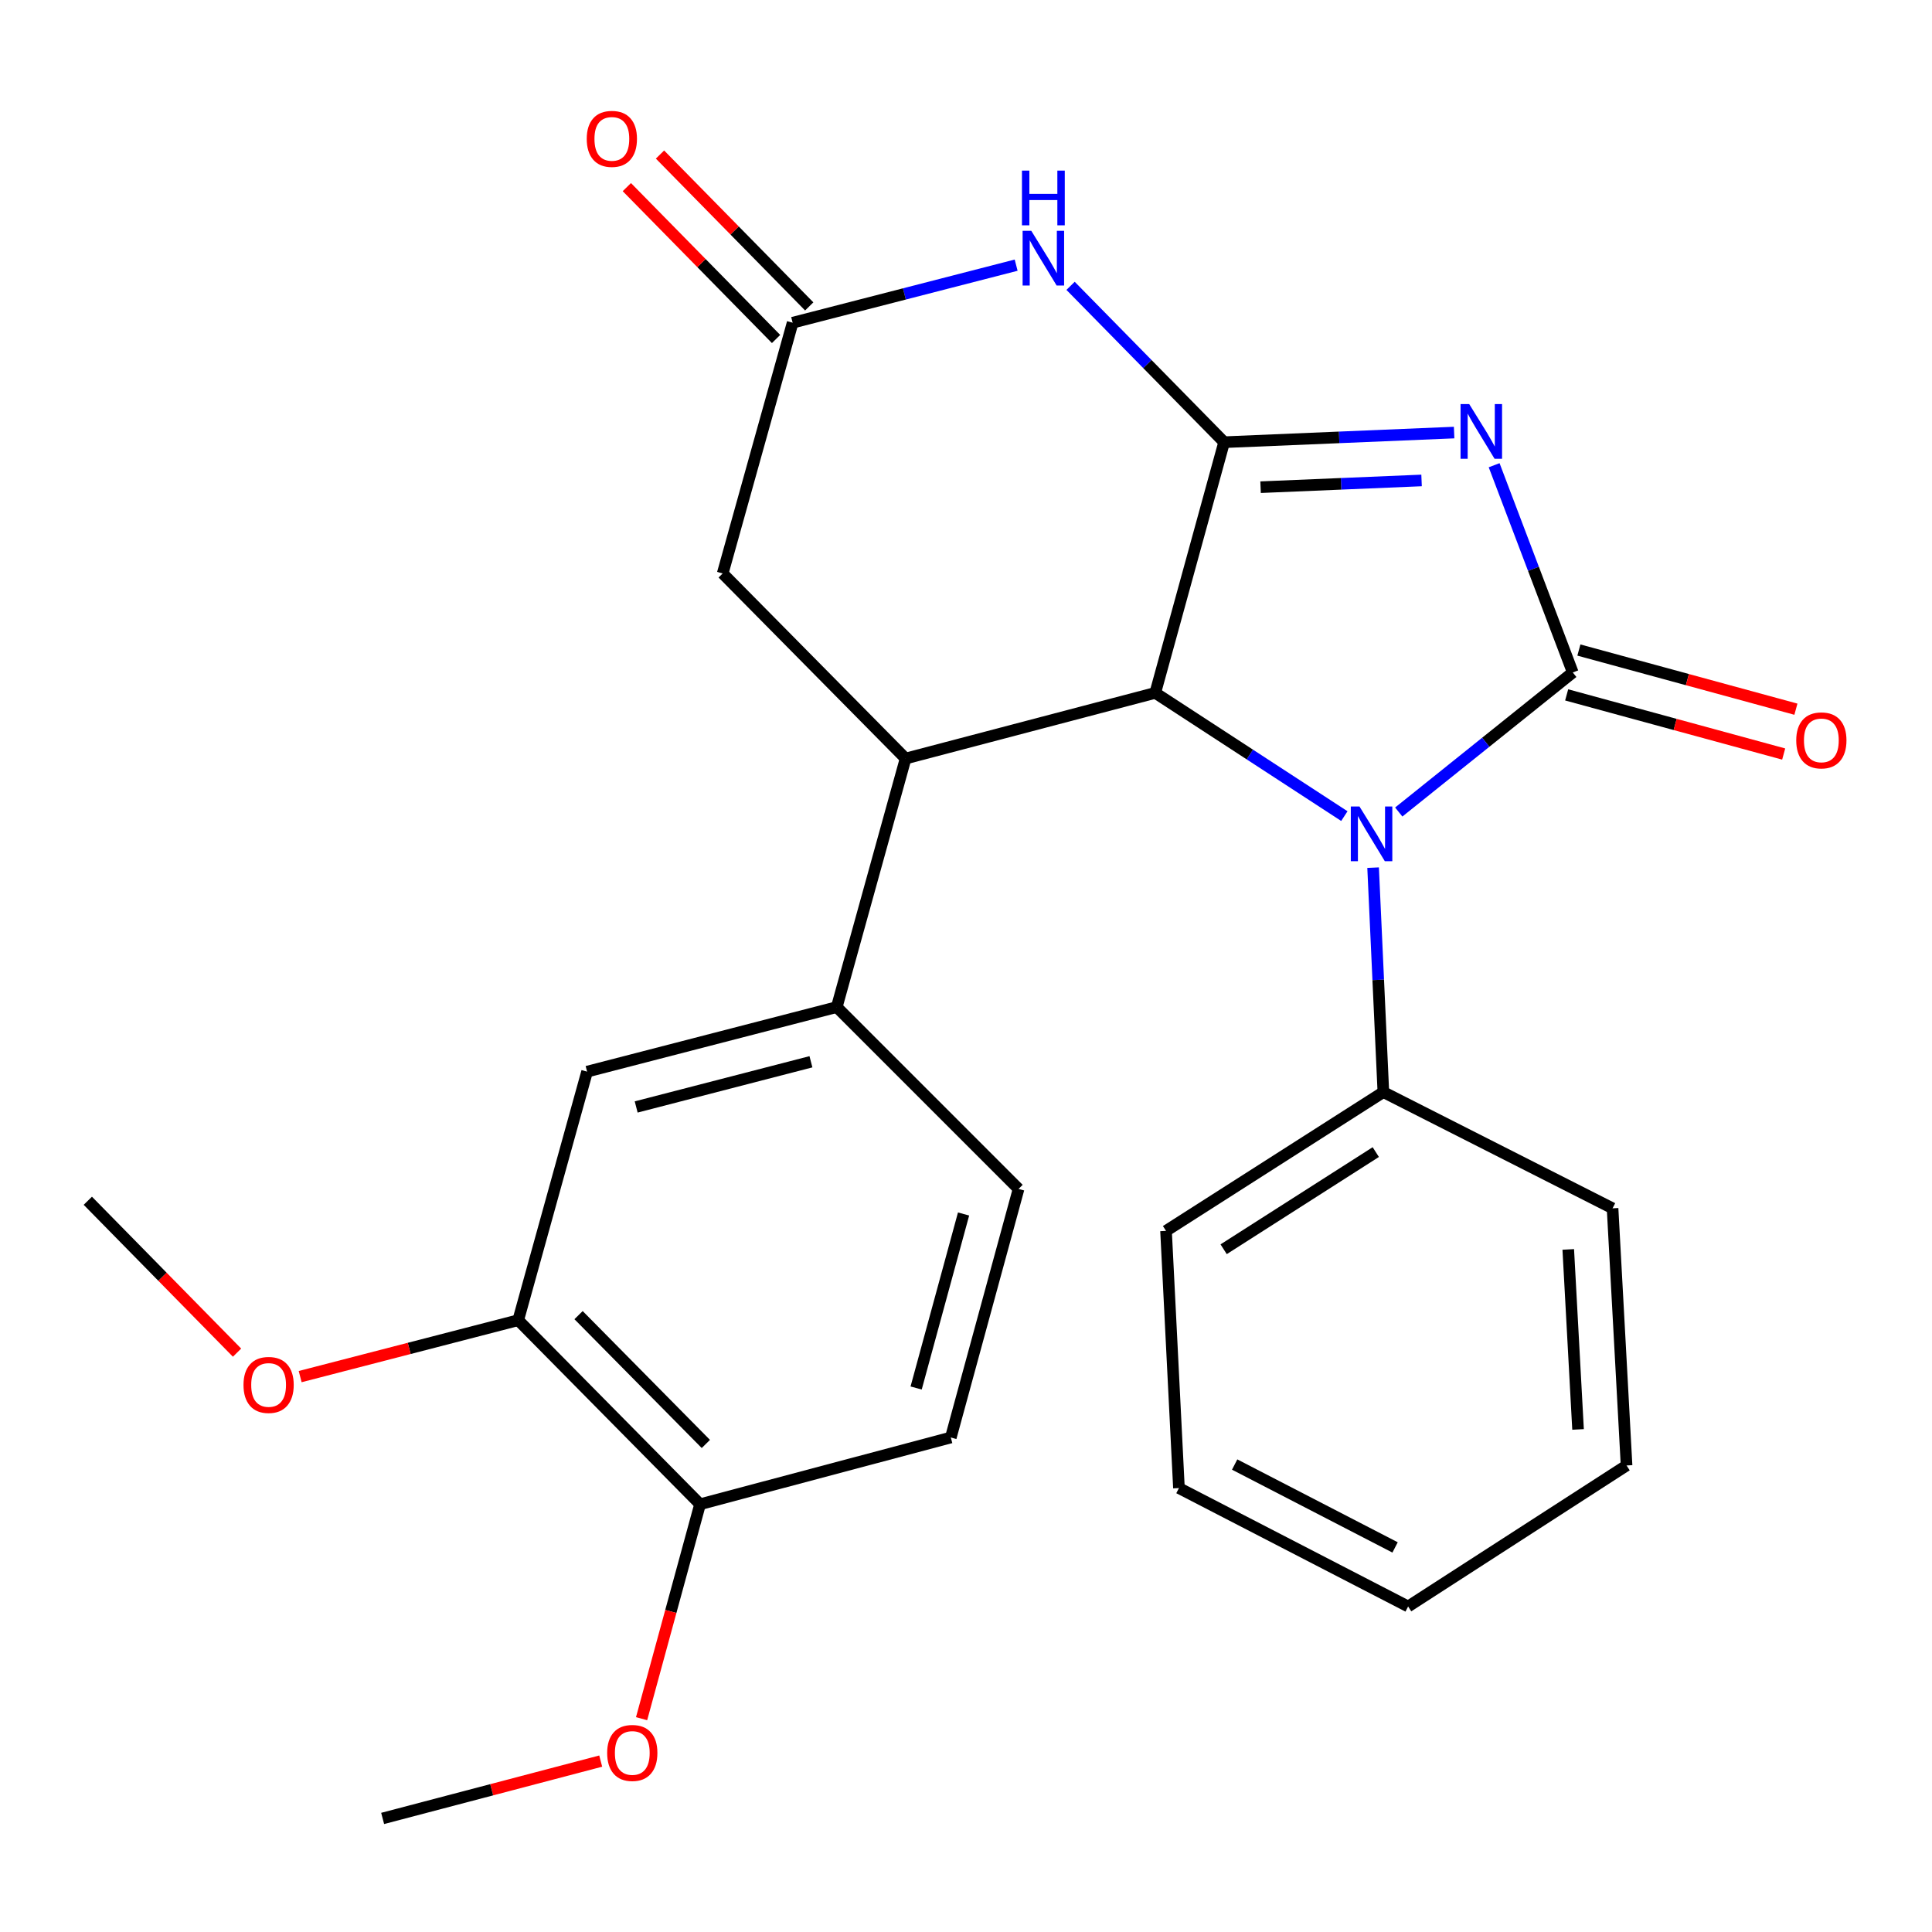 <?xml version='1.0' encoding='iso-8859-1'?>
<svg version='1.1' baseProfile='full'
              xmlns='http://www.w3.org/2000/svg'
                      xmlns:rdkit='http://www.rdkit.org/xml'
                      xmlns:xlink='http://www.w3.org/1999/xlink'
                  xml:space='preserve'
width='1000px' height='1000px' viewBox='0 0 1000 1000'>
<!-- END OF HEADER -->
<rect style='opacity:1.0;fill:#FFFFFF;stroke:none' width='1000' height='1000' x='0' y='0'> </rect>
<path class='bond-0' d='M 773.362,240.8 L 793.714,294.433' style='fill:none;fill-rule:evenodd;stroke:#0000FF;stroke-width:6px;stroke-linecap:butt;stroke-linejoin:miter;stroke-opacity:1' />
<path class='bond-0' d='M 793.714,294.433 L 814.066,348.065' style='fill:none;fill-rule:evenodd;stroke:#000000;stroke-width:6px;stroke-linecap:butt;stroke-linejoin:miter;stroke-opacity:1' />
<path class='bond-1' d='M 752.652,223.894 L 693.13,226.386' style='fill:none;fill-rule:evenodd;stroke:#0000FF;stroke-width:6px;stroke-linecap:butt;stroke-linejoin:miter;stroke-opacity:1' />
<path class='bond-1' d='M 693.13,226.386 L 633.609,228.878' style='fill:none;fill-rule:evenodd;stroke:#000000;stroke-width:6px;stroke-linecap:butt;stroke-linejoin:miter;stroke-opacity:1' />
<path class='bond-1' d='M 735.802,248.679 L 694.137,250.424' style='fill:none;fill-rule:evenodd;stroke:#0000FF;stroke-width:6px;stroke-linecap:butt;stroke-linejoin:miter;stroke-opacity:1' />
<path class='bond-1' d='M 694.137,250.424 L 652.472,252.169' style='fill:none;fill-rule:evenodd;stroke:#000000;stroke-width:6px;stroke-linecap:butt;stroke-linejoin:miter;stroke-opacity:1' />
<path class='bond-2' d='M 814.066,348.065 L 769.03,384.183' style='fill:none;fill-rule:evenodd;stroke:#000000;stroke-width:6px;stroke-linecap:butt;stroke-linejoin:miter;stroke-opacity:1' />
<path class='bond-2' d='M 769.03,384.183 L 723.994,420.3' style='fill:none;fill-rule:evenodd;stroke:#0000FF;stroke-width:6px;stroke-linecap:butt;stroke-linejoin:miter;stroke-opacity:1' />
<path class='bond-10' d='M 810.902,359.671 L 867.067,374.981' style='fill:none;fill-rule:evenodd;stroke:#000000;stroke-width:6px;stroke-linecap:butt;stroke-linejoin:miter;stroke-opacity:1' />
<path class='bond-10' d='M 867.067,374.981 L 923.232,390.291' style='fill:none;fill-rule:evenodd;stroke:#FF0000;stroke-width:6px;stroke-linecap:butt;stroke-linejoin:miter;stroke-opacity:1' />
<path class='bond-10' d='M 817.23,336.459 L 873.394,351.769' style='fill:none;fill-rule:evenodd;stroke:#000000;stroke-width:6px;stroke-linecap:butt;stroke-linejoin:miter;stroke-opacity:1' />
<path class='bond-10' d='M 873.394,351.769 L 929.559,367.079' style='fill:none;fill-rule:evenodd;stroke:#FF0000;stroke-width:6px;stroke-linecap:butt;stroke-linejoin:miter;stroke-opacity:1' />
<path class='bond-3' d='M 633.609,228.878 L 597.961,358.637' style='fill:none;fill-rule:evenodd;stroke:#000000;stroke-width:6px;stroke-linecap:butt;stroke-linejoin:miter;stroke-opacity:1' />
<path class='bond-4' d='M 633.609,228.878 L 593.866,188.414' style='fill:none;fill-rule:evenodd;stroke:#000000;stroke-width:6px;stroke-linecap:butt;stroke-linejoin:miter;stroke-opacity:1' />
<path class='bond-4' d='M 593.866,188.414 L 554.123,147.951' style='fill:none;fill-rule:evenodd;stroke:#0000FF;stroke-width:6px;stroke-linecap:butt;stroke-linejoin:miter;stroke-opacity:1' />
<path class='bond-12' d='M 710.716,449.096 L 713.37,507.181' style='fill:none;fill-rule:evenodd;stroke:#0000FF;stroke-width:6px;stroke-linecap:butt;stroke-linejoin:miter;stroke-opacity:1' />
<path class='bond-12' d='M 713.37,507.181 L 716.025,565.266' style='fill:none;fill-rule:evenodd;stroke:#000000;stroke-width:6px;stroke-linecap:butt;stroke-linejoin:miter;stroke-opacity:1' />
<path class='bond-26' d='M 695.836,422.415 L 646.898,390.526' style='fill:none;fill-rule:evenodd;stroke:#0000FF;stroke-width:6px;stroke-linecap:butt;stroke-linejoin:miter;stroke-opacity:1' />
<path class='bond-26' d='M 646.898,390.526 L 597.961,358.637' style='fill:none;fill-rule:evenodd;stroke:#000000;stroke-width:6px;stroke-linecap:butt;stroke-linejoin:miter;stroke-opacity:1' />
<path class='bond-5' d='M 597.961,358.637 L 468.736,392.614' style='fill:none;fill-rule:evenodd;stroke:#000000;stroke-width:6px;stroke-linecap:butt;stroke-linejoin:miter;stroke-opacity:1' />
<path class='bond-6' d='M 525.955,137.245 L 468.114,152.139' style='fill:none;fill-rule:evenodd;stroke:#0000FF;stroke-width:6px;stroke-linecap:butt;stroke-linejoin:miter;stroke-opacity:1' />
<path class='bond-6' d='M 468.114,152.139 L 410.272,167.033' style='fill:none;fill-rule:evenodd;stroke:#000000;stroke-width:6px;stroke-linecap:butt;stroke-linejoin:miter;stroke-opacity:1' />
<path class='bond-7' d='M 468.736,392.614 L 433.102,521.264' style='fill:none;fill-rule:evenodd;stroke:#000000;stroke-width:6px;stroke-linecap:butt;stroke-linejoin:miter;stroke-opacity:1' />
<path class='bond-27' d='M 468.736,392.614 L 374.063,296.819' style='fill:none;fill-rule:evenodd;stroke:#000000;stroke-width:6px;stroke-linecap:butt;stroke-linejoin:miter;stroke-opacity:1' />
<path class='bond-8' d='M 410.272,167.033 L 374.063,296.819' style='fill:none;fill-rule:evenodd;stroke:#000000;stroke-width:6px;stroke-linecap:butt;stroke-linejoin:miter;stroke-opacity:1' />
<path class='bond-14' d='M 418.853,158.601 L 380.233,119.298' style='fill:none;fill-rule:evenodd;stroke:#000000;stroke-width:6px;stroke-linecap:butt;stroke-linejoin:miter;stroke-opacity:1' />
<path class='bond-14' d='M 380.233,119.298 L 341.614,79.994' style='fill:none;fill-rule:evenodd;stroke:#FF0000;stroke-width:6px;stroke-linecap:butt;stroke-linejoin:miter;stroke-opacity:1' />
<path class='bond-14' d='M 401.692,175.464 L 363.072,136.16' style='fill:none;fill-rule:evenodd;stroke:#000000;stroke-width:6px;stroke-linecap:butt;stroke-linejoin:miter;stroke-opacity:1' />
<path class='bond-14' d='M 363.072,136.16 L 324.453,96.857' style='fill:none;fill-rule:evenodd;stroke:#FF0000;stroke-width:6px;stroke-linecap:butt;stroke-linejoin:miter;stroke-opacity:1' />
<path class='bond-9' d='M 433.102,521.264 L 303.877,554.68' style='fill:none;fill-rule:evenodd;stroke:#000000;stroke-width:6px;stroke-linecap:butt;stroke-linejoin:miter;stroke-opacity:1' />
<path class='bond-9' d='M 419.741,549.57 L 329.284,572.961' style='fill:none;fill-rule:evenodd;stroke:#000000;stroke-width:6px;stroke-linecap:butt;stroke-linejoin:miter;stroke-opacity:1' />
<path class='bond-15' d='M 433.102,521.264 L 527.213,615.389' style='fill:none;fill-rule:evenodd;stroke:#000000;stroke-width:6px;stroke-linecap:butt;stroke-linejoin:miter;stroke-opacity:1' />
<path class='bond-11' d='M 303.877,554.68 L 268.229,683.33' style='fill:none;fill-rule:evenodd;stroke:#000000;stroke-width:6px;stroke-linecap:butt;stroke-linejoin:miter;stroke-opacity:1' />
<path class='bond-17' d='M 268.229,683.33 L 211.799,697.931' style='fill:none;fill-rule:evenodd;stroke:#000000;stroke-width:6px;stroke-linecap:butt;stroke-linejoin:miter;stroke-opacity:1' />
<path class='bond-17' d='M 211.799,697.931 L 155.368,712.532' style='fill:none;fill-rule:evenodd;stroke:#FF0000;stroke-width:6px;stroke-linecap:butt;stroke-linejoin:miter;stroke-opacity:1' />
<path class='bond-29' d='M 268.229,683.33 L 362.354,778.591' style='fill:none;fill-rule:evenodd;stroke:#000000;stroke-width:6px;stroke-linecap:butt;stroke-linejoin:miter;stroke-opacity:1' />
<path class='bond-29' d='M 299.462,680.709 L 365.35,747.392' style='fill:none;fill-rule:evenodd;stroke:#000000;stroke-width:6px;stroke-linecap:butt;stroke-linejoin:miter;stroke-opacity:1' />
<path class='bond-19' d='M 716.025,565.266 L 603.535,637.109' style='fill:none;fill-rule:evenodd;stroke:#000000;stroke-width:6px;stroke-linecap:butt;stroke-linejoin:miter;stroke-opacity:1' />
<path class='bond-19' d='M 712.101,596.319 L 633.358,646.61' style='fill:none;fill-rule:evenodd;stroke:#000000;stroke-width:6px;stroke-linecap:butt;stroke-linejoin:miter;stroke-opacity:1' />
<path class='bond-20' d='M 716.025,565.266 L 834.663,625.427' style='fill:none;fill-rule:evenodd;stroke:#000000;stroke-width:6px;stroke-linecap:butt;stroke-linejoin:miter;stroke-opacity:1' />
<path class='bond-13' d='M 362.354,778.591 L 492.14,744.053' style='fill:none;fill-rule:evenodd;stroke:#000000;stroke-width:6px;stroke-linecap:butt;stroke-linejoin:miter;stroke-opacity:1' />
<path class='bond-18' d='M 362.354,778.591 L 347.219,834.089' style='fill:none;fill-rule:evenodd;stroke:#000000;stroke-width:6px;stroke-linecap:butt;stroke-linejoin:miter;stroke-opacity:1' />
<path class='bond-18' d='M 347.219,834.089 L 332.083,889.587' style='fill:none;fill-rule:evenodd;stroke:#FF0000;stroke-width:6px;stroke-linecap:butt;stroke-linejoin:miter;stroke-opacity:1' />
<path class='bond-16' d='M 527.213,615.389 L 492.14,744.053' style='fill:none;fill-rule:evenodd;stroke:#000000;stroke-width:6px;stroke-linecap:butt;stroke-linejoin:miter;stroke-opacity:1' />
<path class='bond-16' d='M 498.74,628.361 L 474.189,718.426' style='fill:none;fill-rule:evenodd;stroke:#000000;stroke-width:6px;stroke-linecap:butt;stroke-linejoin:miter;stroke-opacity:1' />
<path class='bond-21' d='M 122.693,700.129 L 84.074,660.82' style='fill:none;fill-rule:evenodd;stroke:#FF0000;stroke-width:6px;stroke-linecap:butt;stroke-linejoin:miter;stroke-opacity:1' />
<path class='bond-21' d='M 84.074,660.82 L 45.455,621.511' style='fill:none;fill-rule:evenodd;stroke:#000000;stroke-width:6px;stroke-linecap:butt;stroke-linejoin:miter;stroke-opacity:1' />
<path class='bond-22' d='M 310.928,911.538 L 254.492,926.378' style='fill:none;fill-rule:evenodd;stroke:#FF0000;stroke-width:6px;stroke-linecap:butt;stroke-linejoin:miter;stroke-opacity:1' />
<path class='bond-22' d='M 254.492,926.378 L 198.057,941.218' style='fill:none;fill-rule:evenodd;stroke:#000000;stroke-width:6px;stroke-linecap:butt;stroke-linejoin:miter;stroke-opacity:1' />
<path class='bond-24' d='M 603.535,637.109 L 610.218,770.224' style='fill:none;fill-rule:evenodd;stroke:#000000;stroke-width:6px;stroke-linecap:butt;stroke-linejoin:miter;stroke-opacity:1' />
<path class='bond-23' d='M 834.663,625.427 L 841.908,758.528' style='fill:none;fill-rule:evenodd;stroke:#000000;stroke-width:6px;stroke-linecap:butt;stroke-linejoin:miter;stroke-opacity:1' />
<path class='bond-23' d='M 811.726,646.7 L 816.797,739.871' style='fill:none;fill-rule:evenodd;stroke:#000000;stroke-width:6px;stroke-linecap:butt;stroke-linejoin:miter;stroke-opacity:1' />
<path class='bond-25' d='M 841.908,758.528 L 728.843,831.508' style='fill:none;fill-rule:evenodd;stroke:#000000;stroke-width:6px;stroke-linecap:butt;stroke-linejoin:miter;stroke-opacity:1' />
<path class='bond-28' d='M 610.218,770.224 L 728.843,831.508' style='fill:none;fill-rule:evenodd;stroke:#000000;stroke-width:6px;stroke-linecap:butt;stroke-linejoin:miter;stroke-opacity:1' />
<path class='bond-28' d='M 639.054,758.041 L 722.092,800.94' style='fill:none;fill-rule:evenodd;stroke:#000000;stroke-width:6px;stroke-linecap:butt;stroke-linejoin:miter;stroke-opacity:1' />
<path  class='atom-0' d='M 760.463 209.144
L 769.743 224.144
Q 770.663 225.624, 772.143 228.304
Q 773.623 230.984, 773.703 231.144
L 773.703 209.144
L 777.463 209.144
L 777.463 237.464
L 773.583 237.464
L 763.623 221.064
Q 762.463 219.144, 761.223 216.944
Q 760.023 214.744, 759.663 214.064
L 759.663 237.464
L 755.983 237.464
L 755.983 209.144
L 760.463 209.144
' fill='#0000FF'/>
<path  class='atom-3' d='M 703.656 417.43
L 712.936 432.43
Q 713.856 433.91, 715.336 436.59
Q 716.816 439.27, 716.896 439.43
L 716.896 417.43
L 720.656 417.43
L 720.656 445.75
L 716.776 445.75
L 706.816 429.35
Q 705.656 427.43, 704.416 425.23
Q 703.216 423.03, 702.856 422.35
L 702.856 445.75
L 699.176 445.75
L 699.176 417.43
L 703.656 417.43
' fill='#0000FF'/>
<path  class='atom-5' d='M 533.785 119.457
L 543.065 134.457
Q 543.985 135.937, 545.465 138.617
Q 546.945 141.297, 547.025 141.457
L 547.025 119.457
L 550.785 119.457
L 550.785 147.777
L 546.905 147.777
L 536.945 131.377
Q 535.785 129.457, 534.545 127.257
Q 533.345 125.057, 532.985 124.377
L 532.985 147.777
L 529.305 147.777
L 529.305 119.457
L 533.785 119.457
' fill='#0000FF'/>
<path  class='atom-5' d='M 528.965 88.305
L 532.805 88.305
L 532.805 100.345
L 547.285 100.345
L 547.285 88.305
L 551.125 88.305
L 551.125 116.625
L 547.285 116.625
L 547.285 103.545
L 532.805 103.545
L 532.805 116.625
L 528.965 116.625
L 528.965 88.305
' fill='#0000FF'/>
<path  class='atom-11' d='M 929.729 383.218
Q 929.729 376.418, 933.089 372.618
Q 936.449 368.818, 942.729 368.818
Q 949.009 368.818, 952.369 372.618
Q 955.729 376.418, 955.729 383.218
Q 955.729 390.098, 952.329 394.018
Q 948.929 397.898, 942.729 397.898
Q 936.489 397.898, 933.089 394.018
Q 929.729 390.138, 929.729 383.218
M 942.729 394.698
Q 947.049 394.698, 949.369 391.818
Q 951.729 388.898, 951.729 383.218
Q 951.729 377.658, 949.369 374.858
Q 947.049 372.018, 942.729 372.018
Q 938.409 372.018, 936.049 374.818
Q 933.729 377.618, 933.729 383.218
Q 933.729 388.938, 936.049 391.818
Q 938.409 394.698, 942.729 394.698
' fill='#FF0000'/>
<path  class='atom-15' d='M 303.695 71.878
Q 303.695 65.078, 307.055 61.278
Q 310.415 57.478, 316.695 57.478
Q 322.975 57.478, 326.335 61.278
Q 329.695 65.078, 329.695 71.878
Q 329.695 78.758, 326.295 82.678
Q 322.895 86.558, 316.695 86.558
Q 310.455 86.558, 307.055 82.678
Q 303.695 78.798, 303.695 71.878
M 316.695 83.358
Q 321.015 83.358, 323.335 80.478
Q 325.695 77.558, 325.695 71.878
Q 325.695 66.318, 323.335 63.518
Q 321.015 60.678, 316.695 60.678
Q 312.375 60.678, 310.015 63.478
Q 307.695 66.278, 307.695 71.878
Q 307.695 77.598, 310.015 80.478
Q 312.375 83.358, 316.695 83.358
' fill='#FF0000'/>
<path  class='atom-18' d='M 126.031 716.839
Q 126.031 710.039, 129.391 706.239
Q 132.751 702.439, 139.031 702.439
Q 145.311 702.439, 148.671 706.239
Q 152.031 710.039, 152.031 716.839
Q 152.031 723.719, 148.631 727.639
Q 145.231 731.519, 139.031 731.519
Q 132.791 731.519, 129.391 727.639
Q 126.031 723.759, 126.031 716.839
M 139.031 728.319
Q 143.351 728.319, 145.671 725.439
Q 148.031 722.519, 148.031 716.839
Q 148.031 711.279, 145.671 708.479
Q 143.351 705.639, 139.031 705.639
Q 134.711 705.639, 132.351 708.439
Q 130.031 711.239, 130.031 716.839
Q 130.031 722.559, 132.351 725.439
Q 134.711 728.319, 139.031 728.319
' fill='#FF0000'/>
<path  class='atom-19' d='M 314.268 907.321
Q 314.268 900.521, 317.628 896.721
Q 320.988 892.921, 327.268 892.921
Q 333.548 892.921, 336.908 896.721
Q 340.268 900.521, 340.268 907.321
Q 340.268 914.201, 336.868 918.121
Q 333.468 922.001, 327.268 922.001
Q 321.028 922.001, 317.628 918.121
Q 314.268 914.241, 314.268 907.321
M 327.268 918.801
Q 331.588 918.801, 333.908 915.921
Q 336.268 913.001, 336.268 907.321
Q 336.268 901.761, 333.908 898.961
Q 331.588 896.121, 327.268 896.121
Q 322.948 896.121, 320.588 898.921
Q 318.268 901.721, 318.268 907.321
Q 318.268 913.041, 320.588 915.921
Q 322.948 918.801, 327.268 918.801
' fill='#FF0000'/>
</svg>

